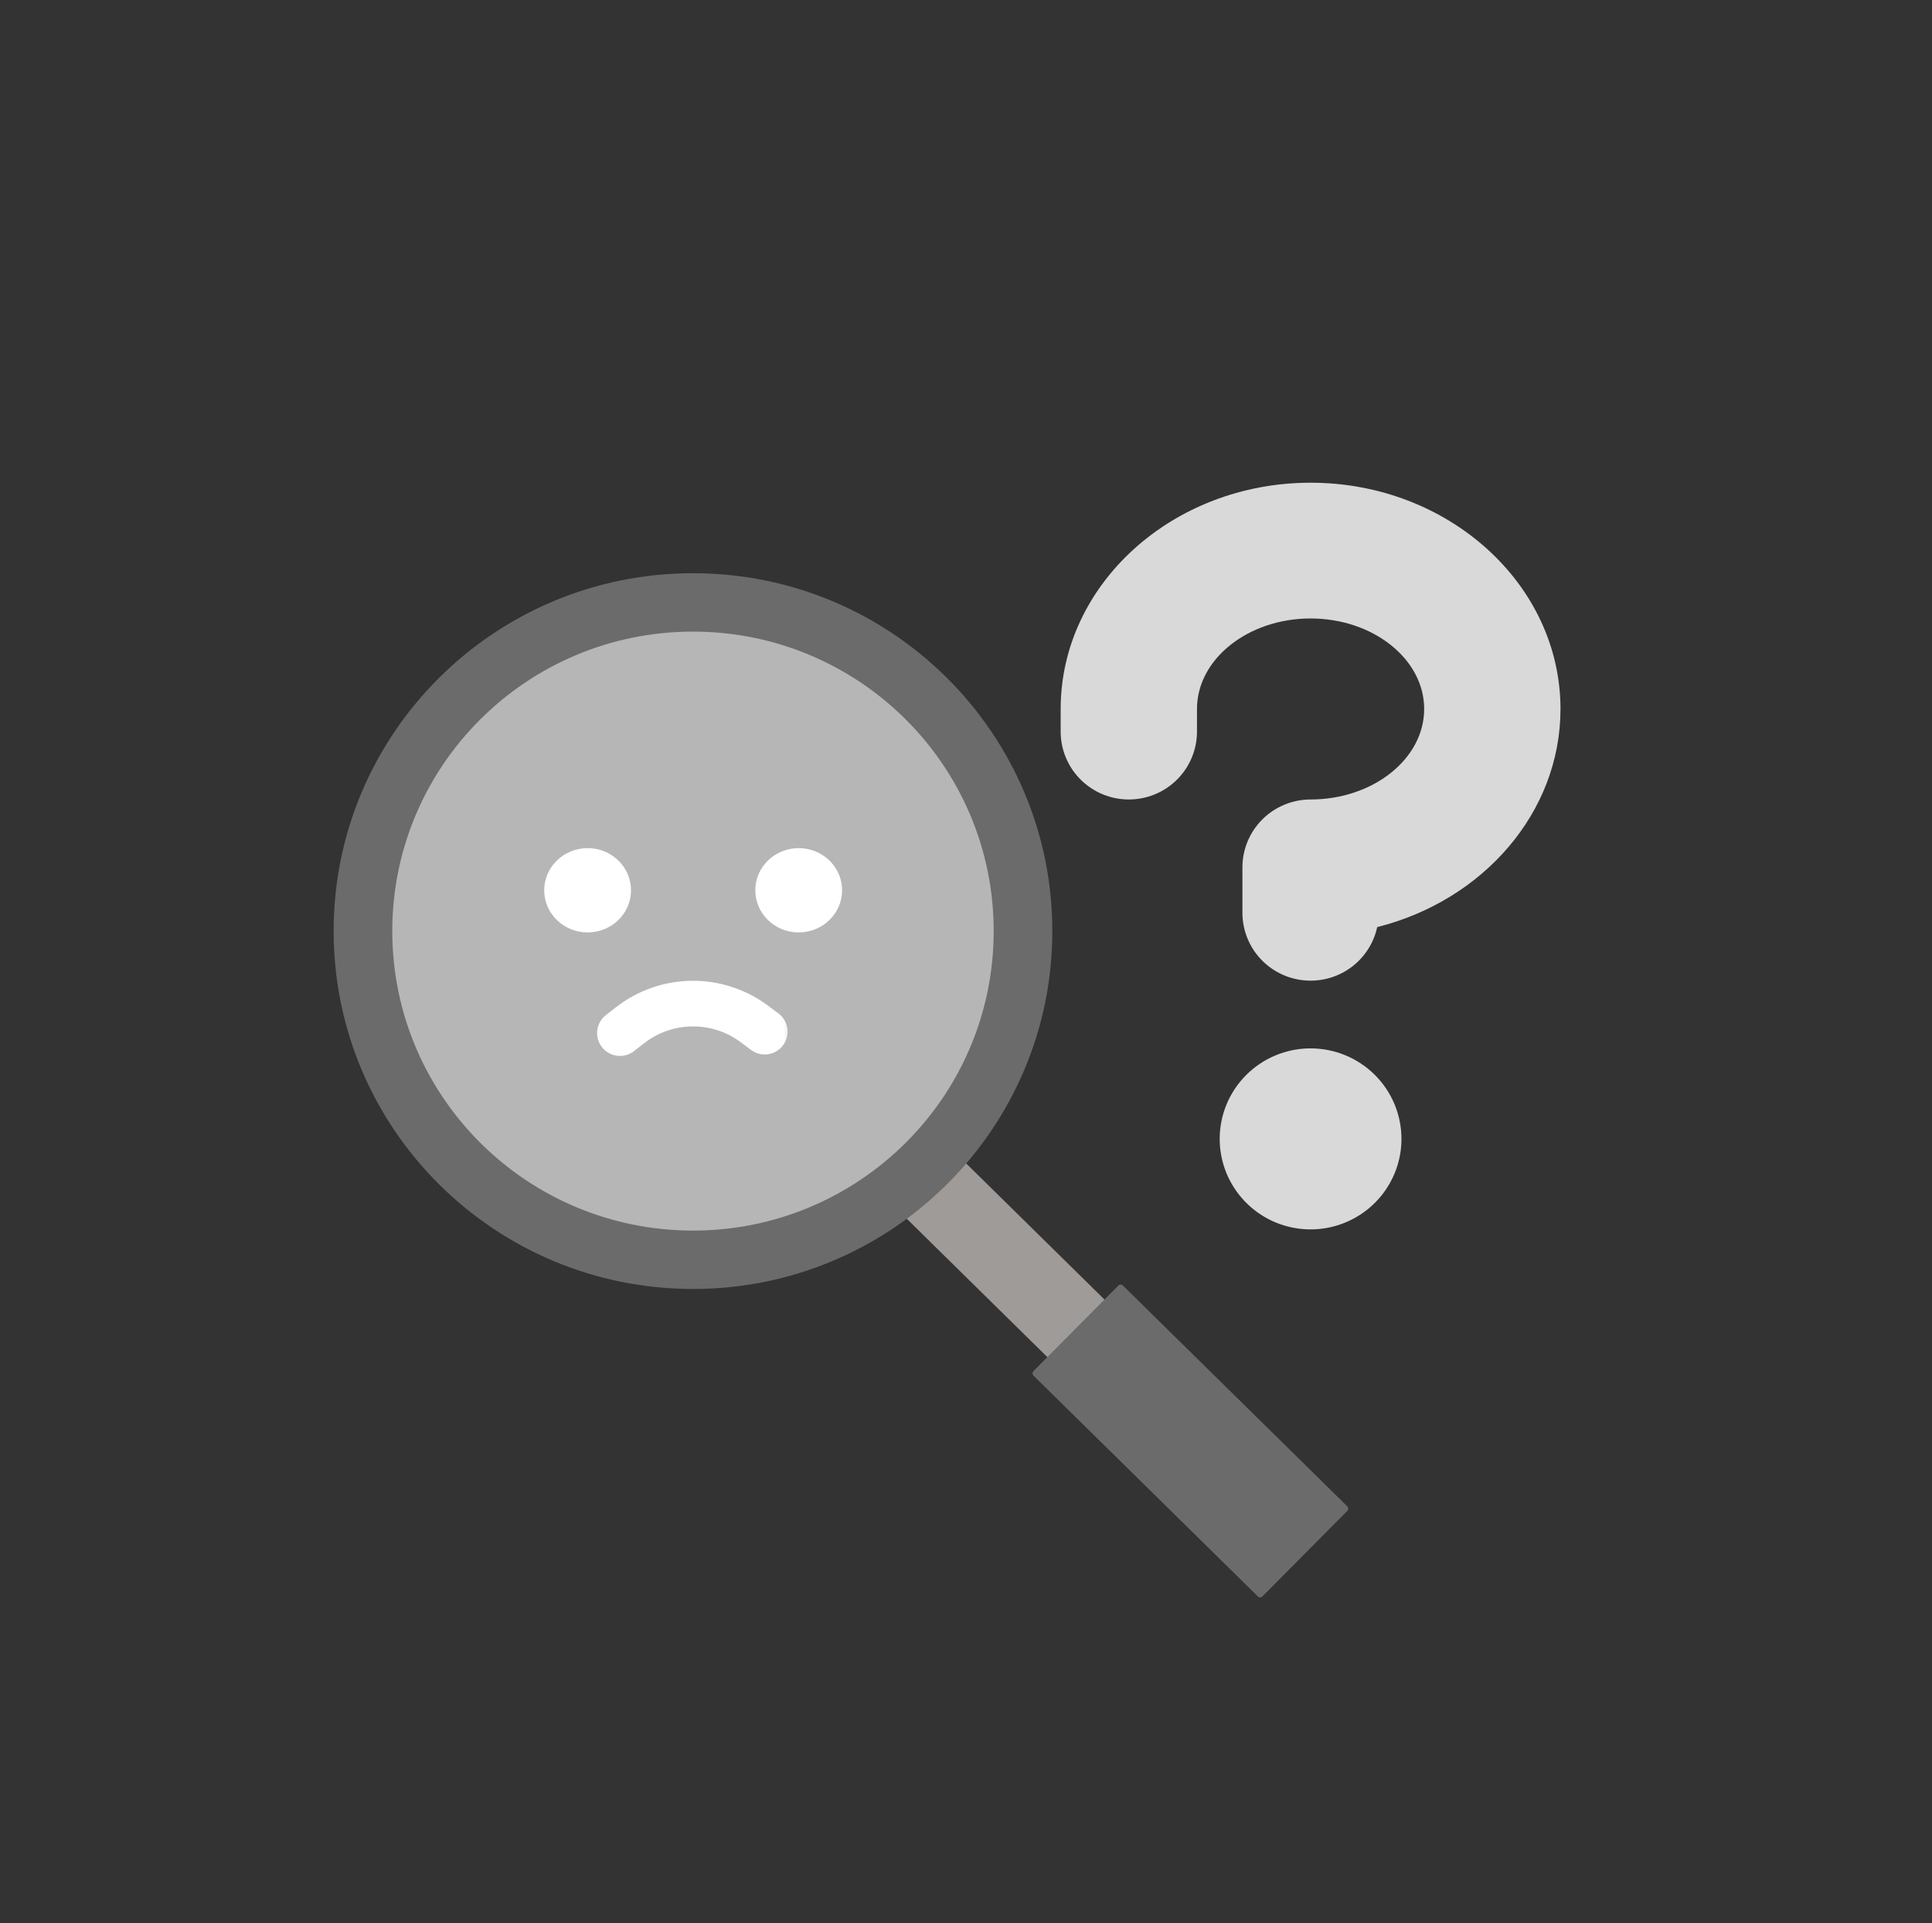 <svg width="235" height="234" viewBox="0 0 235 234" fill="none" xmlns="http://www.w3.org/2000/svg">
<rect x="0" y="0" width="235" height="234" fill="#333333" stroke="none"/>
<path d="M150.479 173.994L115.391 139.454L108.443 146.459L143.531 180.998L150.479 173.994Z" fill="#9E9B98"/>
<path d="M163.883 183.275L136.584 156.403C136.432 156.253 136.187 156.255 136.037 156.406L125.704 166.823C125.554 166.974 125.556 167.218 125.708 167.368L153.006 194.239C153.158 194.389 153.403 194.388 153.553 194.236L163.886 183.82C164.036 183.668 164.035 183.424 163.883 183.275Z" fill="#6B6B6B"/>
<path d="M84.292 156.825C108.431 156.825 128 137.331 128 113.283C128 89.236 108.431 69.741 84.292 69.741C60.152 69.741 40.583 89.236 40.583 113.283C40.583 137.331 60.152 156.825 84.292 156.825Z" fill="#6B6B6B"/>
<path d="M84.292 149.721C104.492 149.721 120.868 133.407 120.868 113.283C120.868 93.16 104.492 76.846 84.292 76.846C64.091 76.846 47.715 93.16 47.715 113.283C47.715 133.407 64.091 149.721 84.292 149.721Z" fill="#B6B6B6"/>
<path d="M76.754 108.281C76.734 105.449 74.355 103.169 71.439 103.19C68.524 103.211 66.177 105.523 66.197 108.355C66.217 111.187 68.597 113.466 71.512 113.446C74.428 113.425 76.775 111.113 76.754 108.281Z" fill="white"/>
<path d="M102.428 108.281C102.408 105.449 100.028 103.169 97.113 103.19C94.198 103.211 91.851 105.523 91.871 108.355C91.891 111.187 94.271 113.466 97.186 113.446C100.101 113.425 102.448 111.113 102.428 108.281Z" fill="white"/>
<mask id="path-7-outside-1_3288_8295" maskUnits="userSpaceOnUse" x="71.827" y="117.386" width="24.526" height="14.678" fill="black">
<rect fill="white" x="71.827" y="117.386" width="24.526" height="14.678"/>
<path d="M93.145 126.283C93.041 126.301 92.934 126.298 92.831 126.273C92.728 126.248 92.632 126.203 92.547 126.139L91.272 125.188C89.227 123.666 86.737 122.856 84.184 122.881C81.632 122.907 79.159 123.767 77.145 125.33L75.889 126.307C75.809 126.37 75.716 126.416 75.618 126.444C75.519 126.471 75.416 126.479 75.314 126.466C75.212 126.454 75.114 126.422 75.025 126.371C74.936 126.321 74.858 126.254 74.795 126.173C74.731 126.093 74.685 126.001 74.658 125.903C74.63 125.804 74.623 125.702 74.635 125.6C74.647 125.499 74.68 125.401 74.73 125.313C74.781 125.224 74.848 125.146 74.929 125.083L76.185 124.106C78.468 122.333 81.273 121.357 84.168 121.328C87.063 121.299 89.887 122.218 92.207 123.944L93.482 124.896C93.604 124.987 93.697 125.112 93.748 125.255C93.8 125.398 93.808 125.552 93.772 125.7C93.736 125.848 93.658 125.982 93.546 126.085C93.435 126.189 93.295 126.258 93.145 126.283L93.145 126.283Z"/>
</mask>
<path d="M93.145 126.283C93.041 126.301 92.934 126.298 92.831 126.273C92.728 126.248 92.632 126.203 92.547 126.139L91.272 125.188C89.227 123.666 86.737 122.856 84.184 122.881C81.632 122.907 79.159 123.767 77.145 125.33L75.889 126.307C75.809 126.37 75.716 126.416 75.618 126.444C75.519 126.471 75.416 126.479 75.314 126.466C75.212 126.454 75.114 126.422 75.025 126.371C74.936 126.321 74.858 126.254 74.795 126.173C74.731 126.093 74.685 126.001 74.658 125.903C74.63 125.804 74.623 125.702 74.635 125.6C74.647 125.499 74.68 125.401 74.73 125.313C74.781 125.224 74.848 125.146 74.929 125.083L76.185 124.106C78.468 122.333 81.273 121.357 84.168 121.328C87.063 121.299 89.887 122.218 92.207 123.944L93.482 124.896C93.604 124.987 93.697 125.112 93.748 125.255C93.8 125.398 93.808 125.552 93.772 125.7C93.736 125.848 93.658 125.982 93.546 126.085C93.435 126.189 93.295 126.258 93.145 126.283L93.145 126.283Z" fill="white"/>
<path d="M93.145 126.283L93.484 128.255C94.572 128.069 95.302 127.038 95.117 125.95L93.145 126.283ZM92.547 126.139L93.745 124.539L93.743 124.538L92.547 126.139ZM91.272 125.188L92.467 123.586L92.465 123.584L91.272 125.188ZM77.145 125.33L75.917 123.75L75.915 123.752L77.145 125.33ZM75.889 126.307L74.659 124.729L74.659 124.729L75.889 126.307ZM74.929 125.083L73.699 123.505L73.699 123.505L74.929 125.083ZM76.185 124.106L74.957 122.526L74.954 122.527L76.185 124.106ZM92.207 123.944L93.402 122.342L93.4 122.341L92.207 123.944ZM93.482 124.896L94.678 123.294L94.678 123.294L93.482 124.896ZM93.145 126.283L92.808 124.312C91.72 124.496 90.988 125.528 91.173 126.617L93.145 126.283ZM92.806 124.312C92.969 124.285 93.136 124.29 93.297 124.329L92.365 128.217C92.732 128.305 93.113 128.318 93.484 128.255L92.806 124.312ZM93.297 124.329C93.459 124.368 93.611 124.439 93.745 124.539L91.349 127.74C91.652 127.966 91.998 128.128 92.365 128.217L93.297 124.329ZM93.743 124.538L92.467 123.586L90.076 126.789L91.351 127.741L93.743 124.538ZM92.465 123.584C90.068 121.801 87.151 120.852 84.162 120.882L84.207 124.881C86.322 124.859 88.385 125.531 90.078 126.791L92.465 123.584ZM84.162 120.882C81.173 120.912 78.276 121.919 75.917 123.75L78.373 126.91C80.041 125.615 82.091 124.902 84.207 124.881L84.162 120.882ZM75.915 123.752L74.659 124.729L77.119 127.886L78.375 126.908L75.915 123.752ZM74.659 124.729C74.785 124.631 74.929 124.559 75.082 124.516L76.153 128.371C76.504 128.274 76.832 128.109 77.12 127.886L74.659 124.729ZM75.082 124.516C75.236 124.474 75.396 124.462 75.555 124.481L75.073 128.451C75.435 128.495 75.802 128.468 76.153 128.371L75.082 124.516ZM75.555 124.481C75.713 124.501 75.867 124.551 76.006 124.63L74.044 128.113C74.362 128.292 74.712 128.407 75.073 128.451L75.555 124.481ZM76.006 124.63C76.146 124.708 76.269 124.814 76.368 124.941L73.221 127.406C73.446 127.694 73.726 127.934 74.044 128.113L76.006 124.63ZM76.368 124.941C76.468 125.068 76.541 125.213 76.585 125.369L72.731 126.437C72.829 126.789 72.995 127.118 73.221 127.406L76.368 124.941ZM76.585 125.369C76.628 125.524 76.64 125.687 76.621 125.847L72.65 125.354C72.605 125.716 72.632 126.084 72.731 126.437L76.585 125.369ZM76.621 125.847C76.601 126.007 76.55 126.161 76.47 126.301L72.99 124.324C72.81 124.641 72.694 124.991 72.65 125.354L76.621 125.847ZM76.47 126.301C76.391 126.441 76.285 126.563 76.159 126.661L73.699 123.505C73.411 123.728 73.171 124.007 72.99 124.324L76.47 126.301ZM76.159 126.661L77.415 125.684L74.954 122.527L73.699 123.505L76.159 126.661ZM77.413 125.686C79.351 124.181 81.733 123.352 84.191 123.328L84.146 119.329C80.814 119.362 77.586 120.485 74.957 122.526L77.413 125.686ZM84.191 123.328C86.649 123.303 89.046 124.083 91.013 125.547L93.4 122.341C90.729 120.353 87.477 119.295 84.146 119.329L84.191 123.328ZM91.011 125.546L92.286 126.498L94.678 123.294L93.402 122.342L91.011 125.546ZM92.286 126.497C92.094 126.354 91.948 126.158 91.867 125.931L95.63 124.578C95.445 124.066 95.114 123.62 94.678 123.294L92.286 126.497ZM91.867 125.931C91.785 125.705 91.772 125.46 91.828 125.226L95.716 126.174C95.845 125.645 95.815 125.09 95.63 124.578L91.867 125.931ZM91.828 125.226C91.885 124.993 92.009 124.783 92.183 124.621L94.91 127.55C95.307 127.181 95.588 126.702 95.716 126.174L91.828 125.226ZM92.183 124.621C92.357 124.458 92.575 124.351 92.808 124.312L93.482 128.255C94.016 128.164 94.513 127.92 94.91 127.55L92.183 124.621ZM91.173 126.617L91.173 126.617L95.117 125.95L95.117 125.95L91.173 126.617Z" fill="white" mask="url(#path-7-outside-1_3288_8295)"/>
<path fill-rule="evenodd" clip-rule="evenodd" d="M168.604 144.683C169.819 142.872 170.467 140.743 170.467 138.565C170.467 135.644 169.302 132.843 167.229 130.778C165.156 128.713 162.345 127.553 159.413 127.553C157.227 127.553 155.09 128.199 153.272 129.409C151.454 130.619 150.037 132.339 149.2 134.351C148.364 136.363 148.145 138.577 148.571 140.713C148.998 142.849 150.051 144.811 151.597 146.351C153.143 147.891 155.112 148.94 157.256 149.365C159.401 149.79 161.623 149.572 163.643 148.738C165.663 147.905 167.389 146.493 168.604 144.683ZM129.015 86.259C129.015 71.076 142.652 58.73 159.413 58.73C176.174 58.73 189.811 71.076 189.811 86.259C189.811 98.902 180.353 109.576 167.517 112.797C167.085 114.792 165.927 116.556 164.266 117.751C162.606 118.945 160.56 119.485 158.524 119.266C156.487 119.048 154.604 118.086 153.238 116.566C151.871 115.046 151.118 113.076 151.123 111.035V105.529C151.123 103.339 151.996 101.238 153.551 99.69C155.106 98.141 157.214 97.271 159.413 97.271C167.013 97.271 173.23 92.329 173.23 86.259C173.23 80.189 167.013 75.247 159.413 75.247C151.813 75.247 145.596 80.189 145.596 86.259V89.012C145.596 91.202 144.722 93.303 143.167 94.852C141.613 96.4 139.504 97.271 137.305 97.271C135.106 97.271 132.998 96.4 131.443 94.852C129.888 93.303 129.015 91.202 129.015 89.012V86.259Z" fill="#D9D9D9"/>
</svg>
